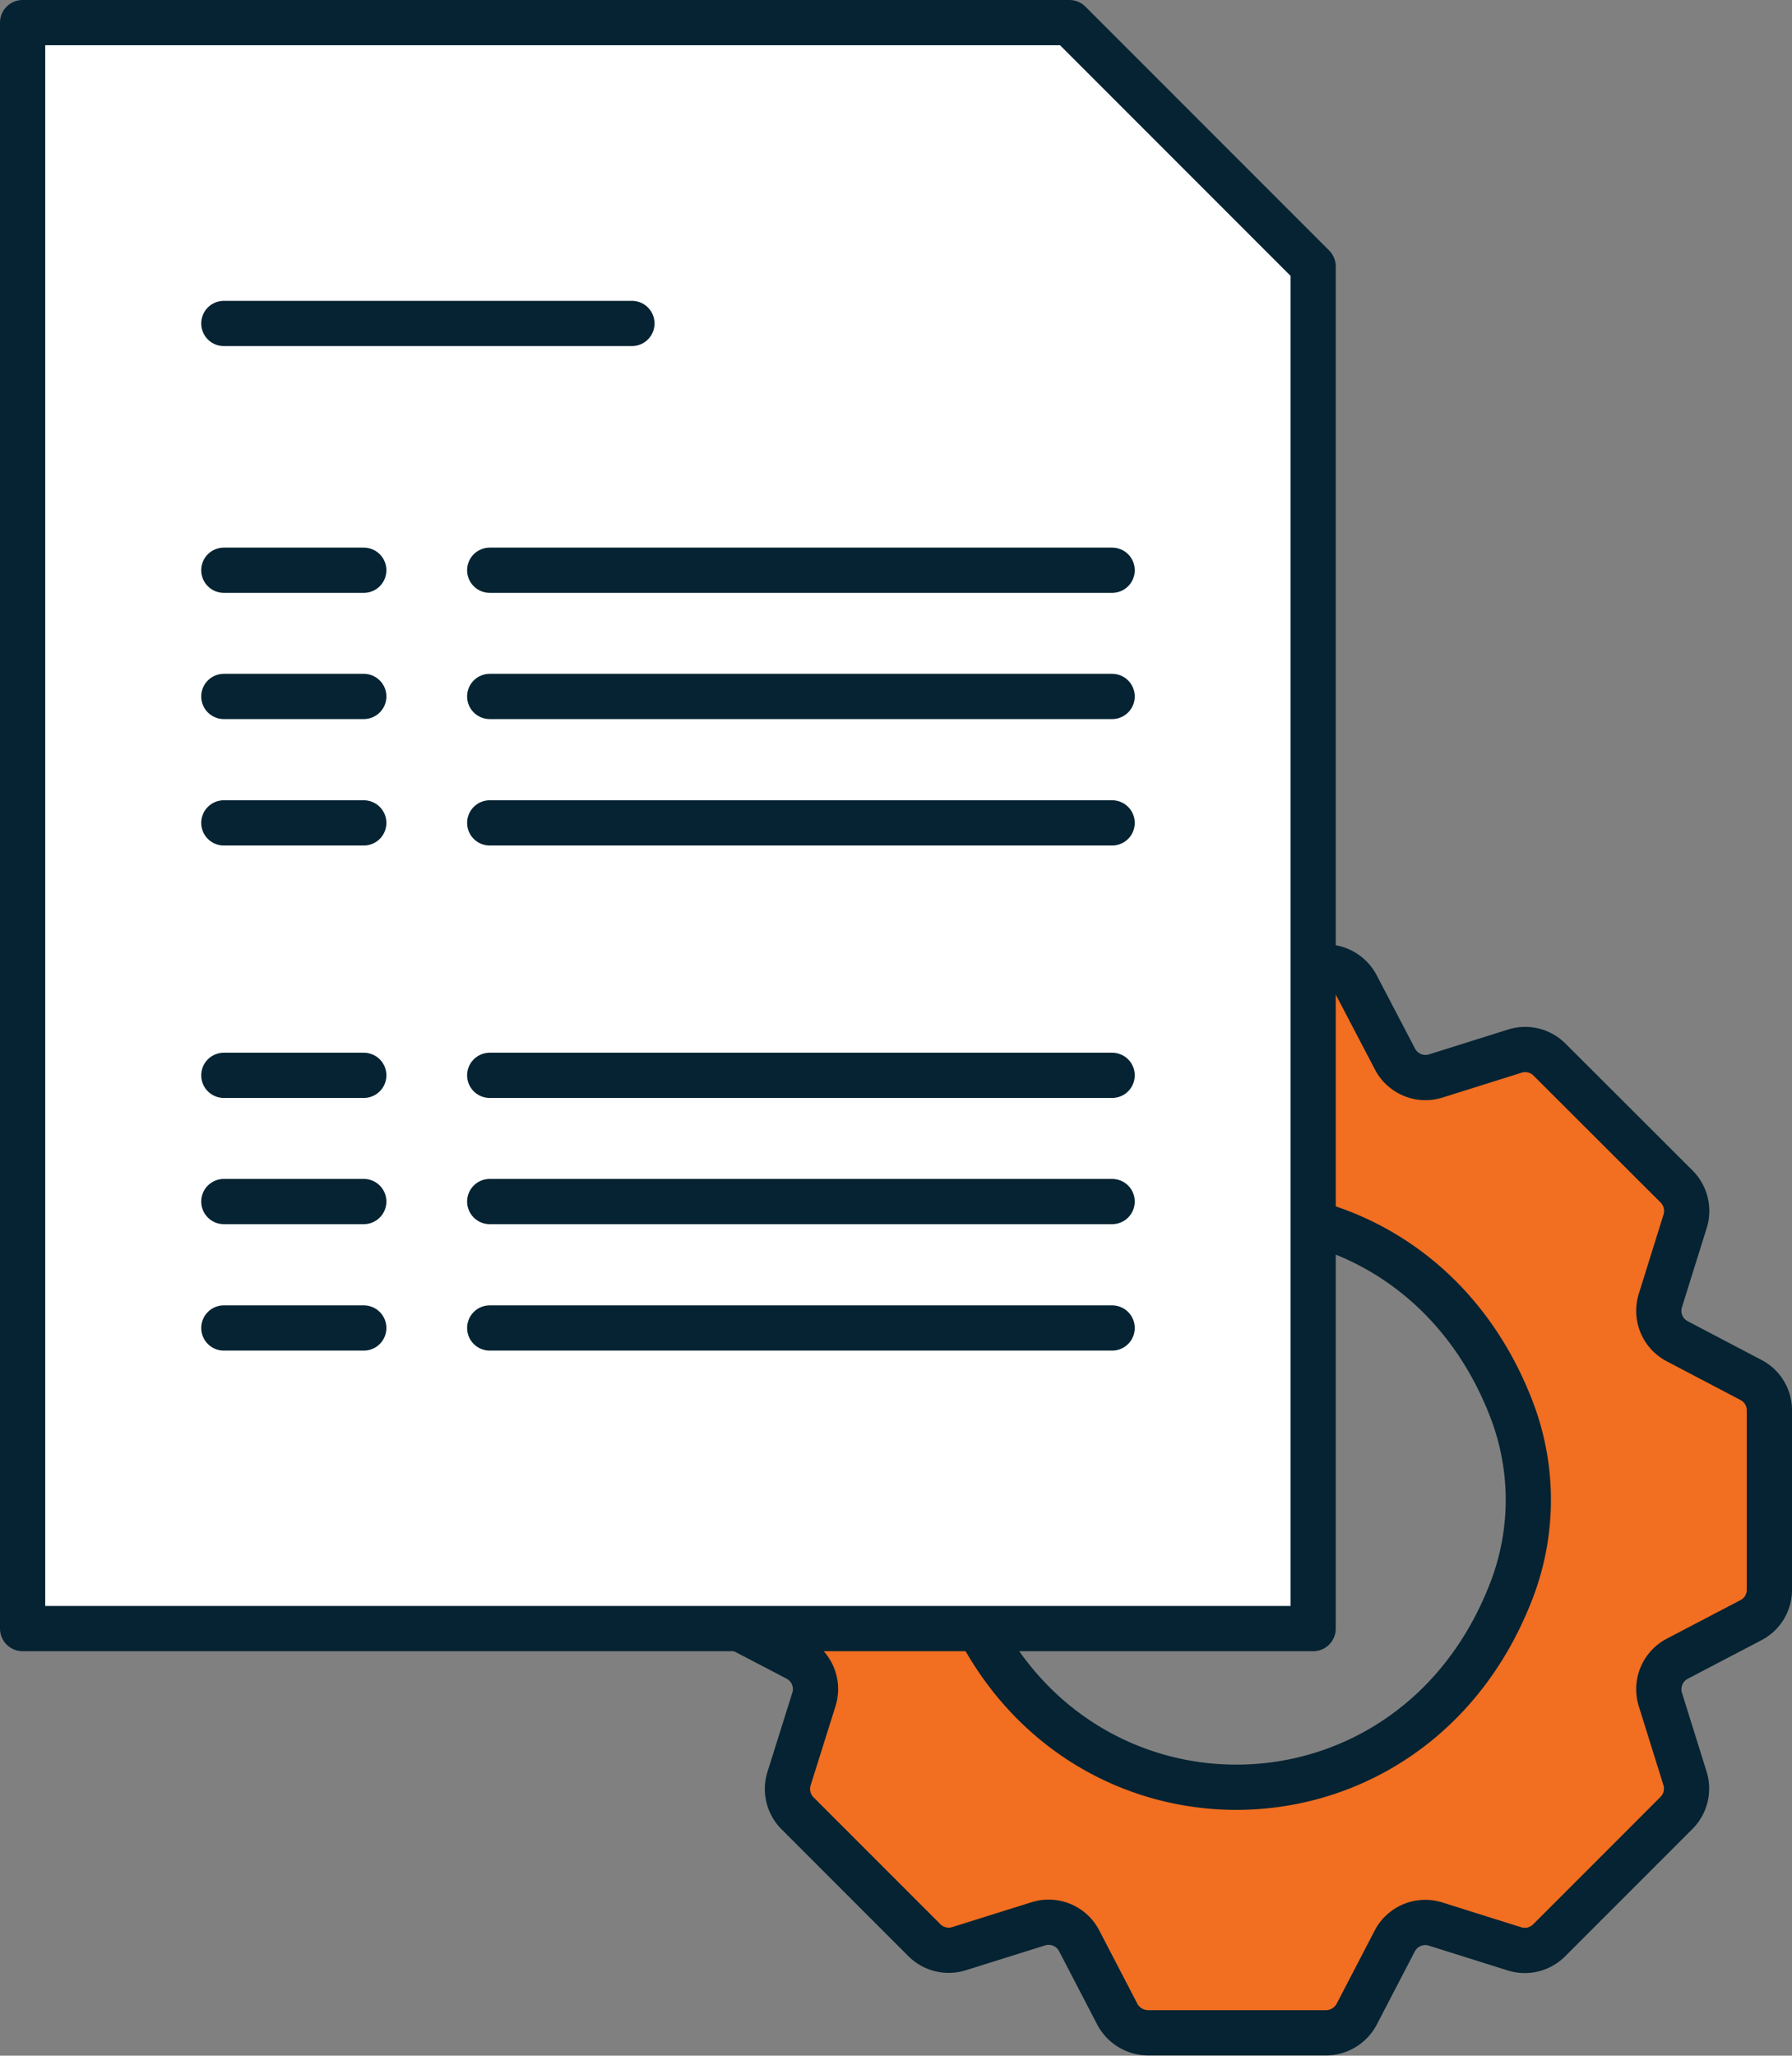 <svg xmlns="http://www.w3.org/2000/svg" viewBox="0 0 79.26 90.88"><rect x="0" y="0" width="79.26" height="90.88" fill="#808080" stroke="none"/><defs><style>.cls-1{fill:#f26e21;}.cls-1,.cls-3{stroke:#052332;stroke-linecap:round;stroke-linejoin:round;stroke-width:2px;}.cls-2{fill:#fff;}.cls-3{fill:none;}</style></defs><title>Asset 3</title><g id="Layer_2" data-name="Layer 2"><g id="initial_state" data-name="initial state"><path class="cls-1" d="M74.53,78.63l-1.09-3.49a1.52,1.52,0,0,1,.75-1.81l3.25-1.7a1.51,1.51,0,0,0,.82-1.35V62.34A1.51,1.51,0,0,0,77.43,61L74.19,59.3a1.52,1.52,0,0,1-.75-1.81L74.53,54a1.53,1.53,0,0,0-.37-1.54l-5.62-5.61A1.52,1.52,0,0,0,67,46.47l-3.5,1.1a1.52,1.52,0,0,1-1.8-.75L60,43.57a1.55,1.55,0,0,0-1.36-.82H50.73a1.55,1.55,0,0,0-1.35.82l-1.69,3.25a1.52,1.52,0,0,1-1.81.75l-3.51-1.1a1.52,1.52,0,0,0-1.53.38l-5.61,5.61A1.52,1.52,0,0,0,34.85,54L36,57.5a1.52,1.52,0,0,1-.75,1.81L32,61a1.51,1.51,0,0,0-.82,1.35v7.93A1.51,1.51,0,0,0,32,71.63l3.24,1.69A1.52,1.52,0,0,1,36,75.13l-1.1,3.5a1.52,1.52,0,0,0,.38,1.54l5.61,5.61a1.52,1.52,0,0,0,1.53.37l3.51-1.1a1.52,1.52,0,0,1,1.8.75l1.69,3.25a1.55,1.55,0,0,0,1.35.82h7.94A1.55,1.55,0,0,0,60,89.06l1.69-3.25a1.52,1.52,0,0,1,1.8-.75l3.5,1.1a1.52,1.52,0,0,0,1.53-.38l5.62-5.62A1.52,1.52,0,0,0,74.53,78.63Zm-7.66-8.36c-4.52,11.88-20.53,11.65-24.58-.66a10.6,10.6,0,0,1,0-6.59c4.05-12.31,20.06-12.54,24.58-.67A11.14,11.14,0,0,1,66.87,70.27Z"/><polygon class="cls-2" points="58.08 11.78 58.08 72 1 72 1 1 47.3 1 58.08 11.78"/><polygon class="cls-3" points="58.08 11.78 58.08 72 1 72 1 1 47.3 1 58.08 11.78"/><line class="cls-3" x1="9.9" y1="14.3" x2="27.95" y2="14.3"/><line class="cls-3" x1="49.19" y1="25.21" x2="21.66" y2="25.21"/><line class="cls-3" x1="49.19" y1="30.79" x2="21.66" y2="30.79"/><line class="cls-3" x1="49.19" y1="36.38" x2="21.66" y2="36.38"/><line class="cls-3" x1="49.19" y1="47.54" x2="21.66" y2="47.54"/><line class="cls-3" x1="49.19" y1="53.12" x2="21.66" y2="53.12"/><line class="cls-3" x1="16.09" y1="25.21" x2="9.9" y2="25.21"/><line class="cls-3" x1="16.09" y1="30.79" x2="9.9" y2="30.79"/><line class="cls-3" x1="16.09" y1="36.38" x2="9.9" y2="36.38"/><line class="cls-3" x1="16.09" y1="47.54" x2="9.9" y2="47.54"/><line class="cls-3" x1="16.09" y1="53.12" x2="9.9" y2="53.12"/><line class="cls-3" x1="16.09" y1="58.71" x2="9.9" y2="58.71"/><line class="cls-3" x1="49.19" y1="58.71" x2="21.66" y2="58.71"/></g></g></svg>